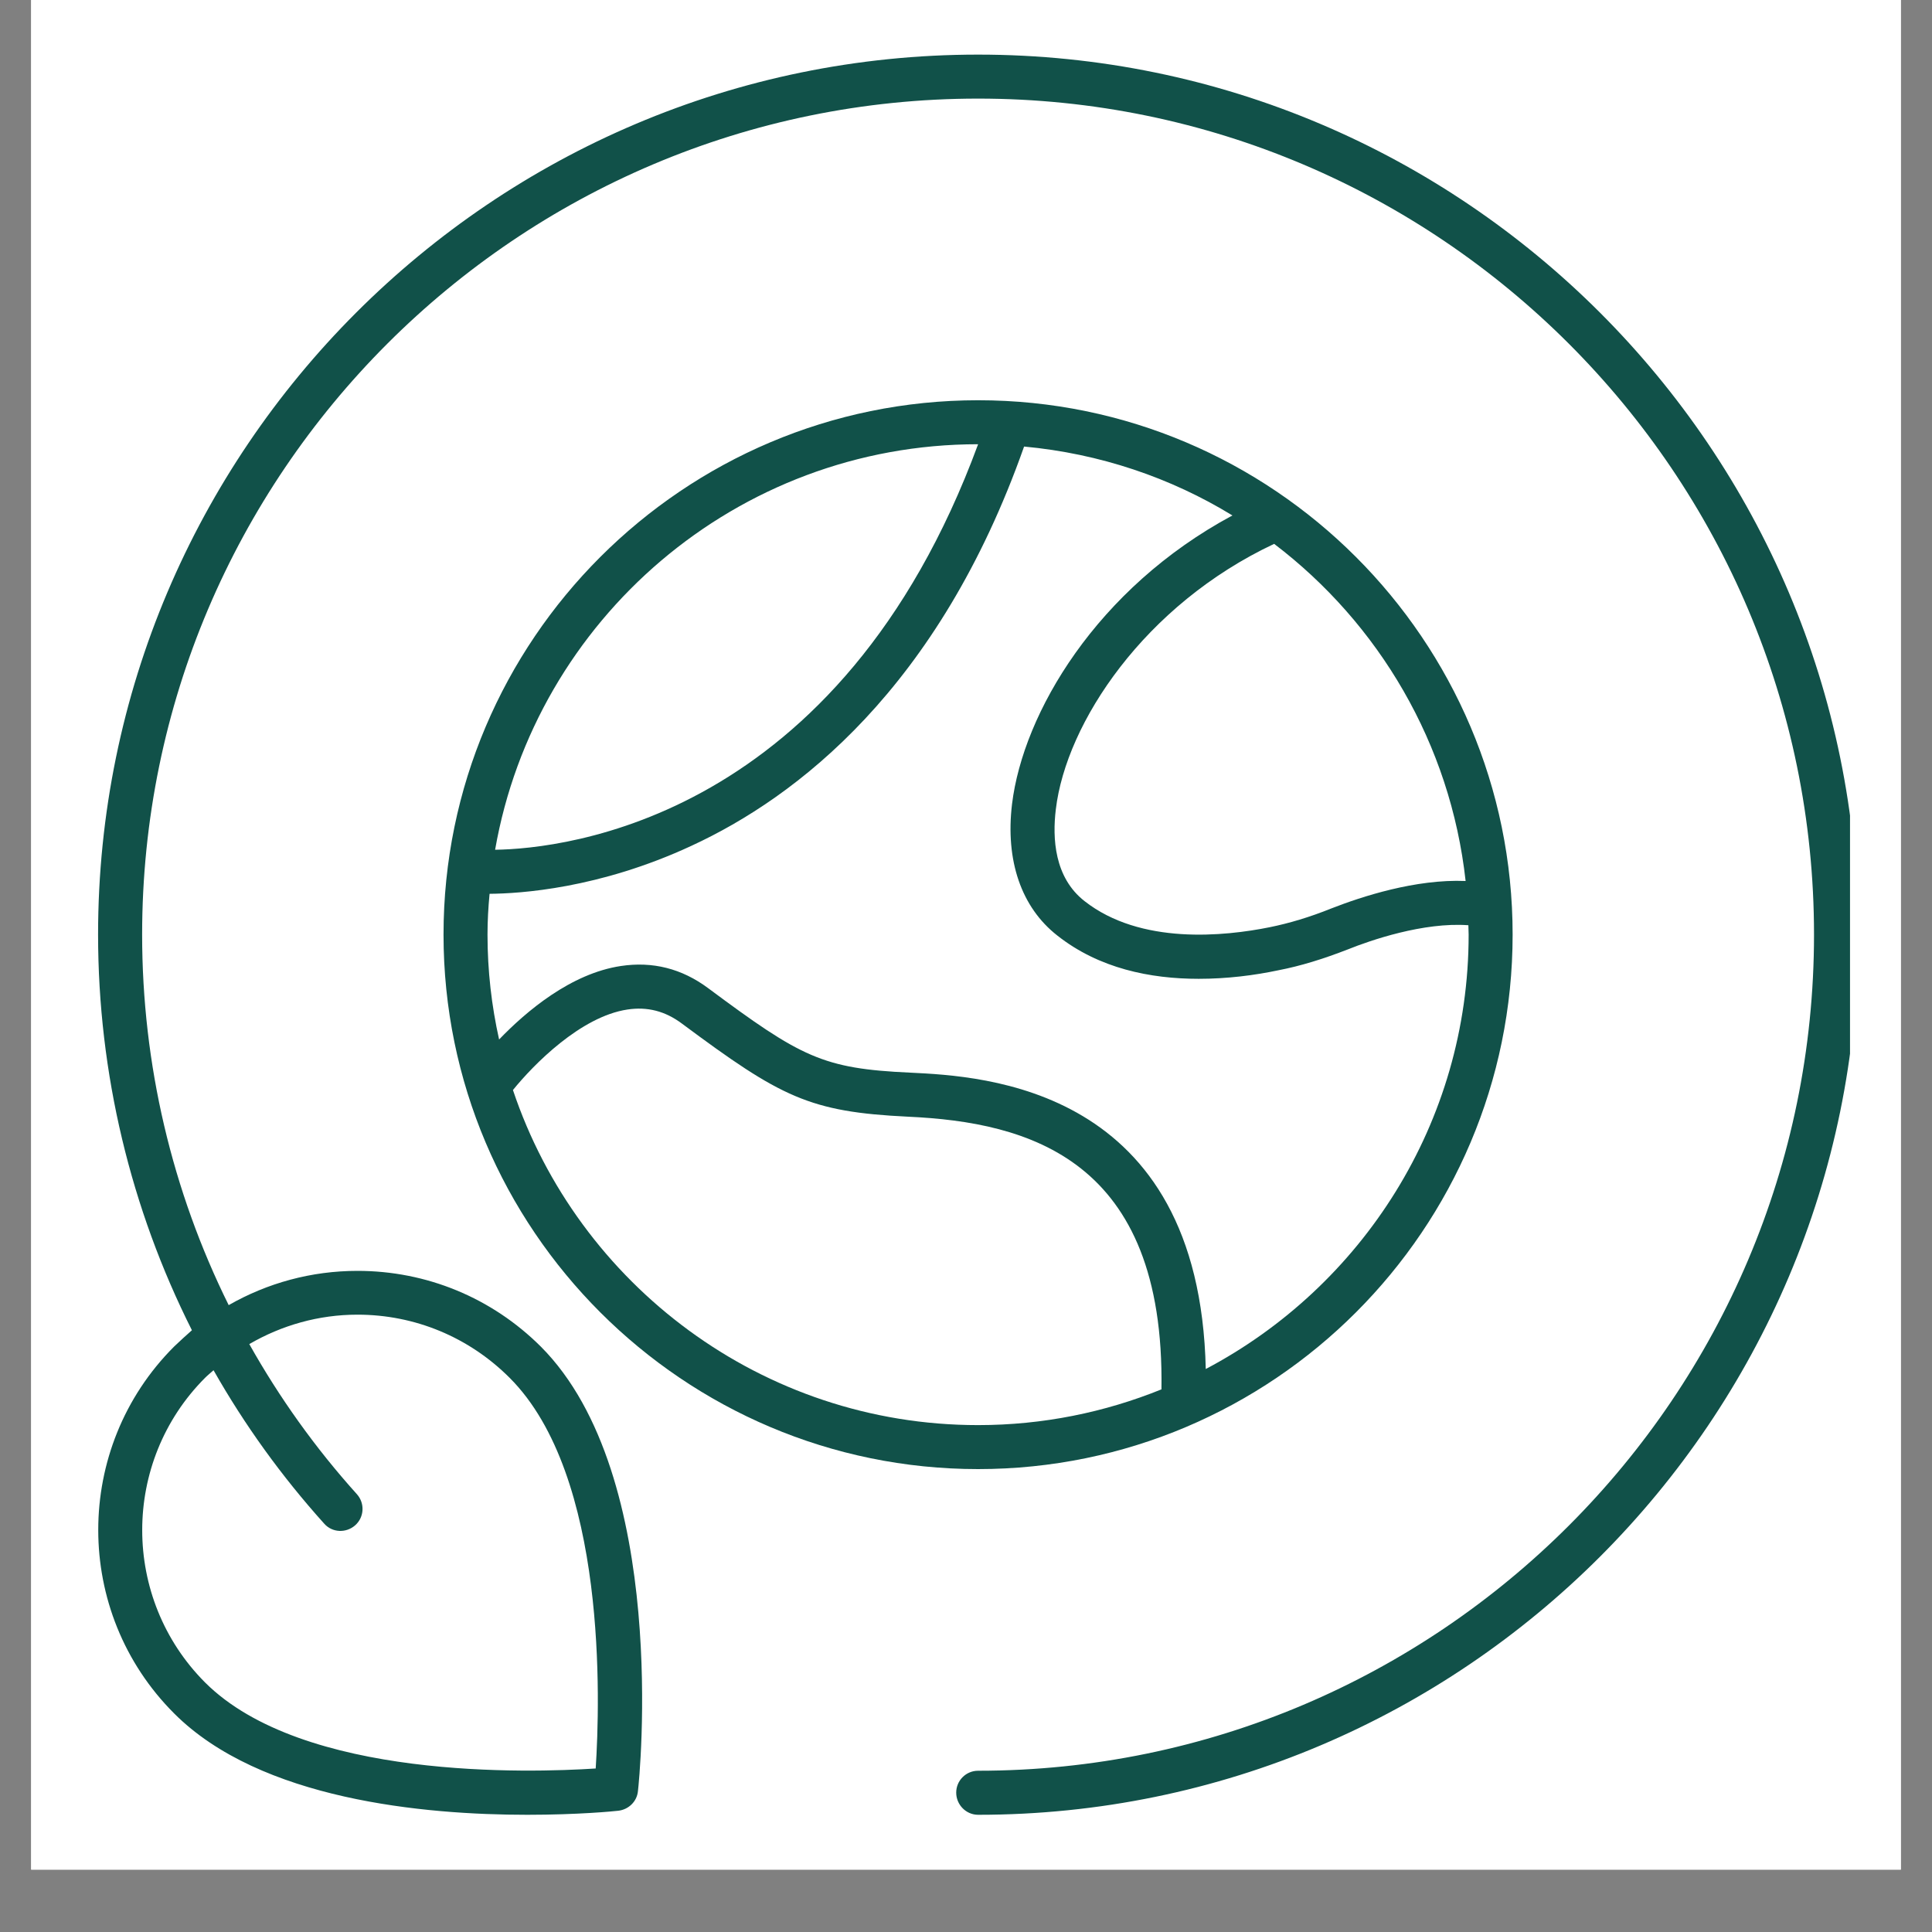 <svg xmlns="http://www.w3.org/2000/svg" xmlns:xlink="http://www.w3.org/1999/xlink" width="40" zoomAndPan="magnify" viewBox="0 0 30 30" height="40" preserveAspectRatio="xMidYMid meet" version="1.0"><rect x="0" y="0" width="30" height="30" fill="#808080" stroke="none"/><defs><clipPath id="d975475681"><path d="M 0.484 0 L 29.516 0 L 29.516 29.031 L 0.484 29.031 Z M 0.484 0 " clip-rule="nonzero"/></clipPath><clipPath id="a8ba6111ed"><path d="M 1.148 0.836 L 28.727 0.836 L 28.727 28.418 L 1.148 28.418 Z M 1.148 0.836 " clip-rule="nonzero"/></clipPath></defs><g clip-path="url(#d975475681)"><path fill="#ffffff" d="M 0.484 0 L 29.516 0 L 29.516 29.031 L 0.484 29.031 Z M 0.484 0 " fill-opacity="1" fill-rule="nonzero"/><path fill="#ffffff" d="M 0.484 0 L 29.516 0 L 29.516 29.031 L 0.484 29.031 Z M 0.484 0 " fill-opacity="1" fill-rule="nonzero"/></g><g clip-path="url(#a8ba6111ed)"><path fill="#115149" d="M 2.98 20.656 C 2.887 20.738 2.793 20.824 2.703 20.91 C 1.133 22.48 1.133 25.035 2.703 26.605 C 4.043 27.949 6.586 28.18 8.188 28.18 C 8.977 28.18 9.539 28.125 9.602 28.117 C 9.762 28.098 9.891 27.973 9.906 27.812 C 9.93 27.613 10.402 22.918 8.398 20.91 C 7.637 20.152 6.625 19.734 5.551 19.734 C 4.836 19.734 4.152 19.922 3.551 20.266 C 2.672 18.492 2.207 16.527 2.207 14.512 C 2.207 7.355 8.031 1.531 15.188 1.531 C 22.344 1.531 28.168 7.355 28.168 14.512 C 28.168 21.672 22.344 27.496 15.188 27.496 C 15 27.496 14.848 27.648 14.848 27.836 C 14.848 28.023 15 28.18 15.188 28.18 C 22.723 28.18 28.852 22.047 28.852 14.512 C 28.852 6.98 22.723 0.848 15.188 0.848 C 7.652 0.848 1.523 6.98 1.523 14.512 C 1.523 16.668 2.031 18.77 2.98 20.656 Z M 3.316 21.277 C 3.797 22.125 4.371 22.922 5.035 23.66 C 5.16 23.801 5.375 23.809 5.516 23.684 C 5.656 23.559 5.668 23.344 5.543 23.203 C 4.895 22.484 4.336 21.699 3.871 20.871 C 4.375 20.578 4.949 20.414 5.551 20.414 C 6.441 20.414 7.281 20.762 7.914 21.395 C 9.434 22.914 9.316 26.438 9.25 27.461 C 8.23 27.527 4.703 27.641 3.184 26.125 C 1.883 24.82 1.883 22.699 3.184 21.395 C 3.227 21.352 3.273 21.316 3.316 21.277 Z M 3.316 21.277 " fill-opacity="1" fill-rule="nonzero"/></g><path fill="#115149" d="M 23.488 14.512 C 23.488 9.938 19.766 6.215 15.188 6.215 C 10.613 6.215 6.887 9.938 6.887 14.512 C 6.887 19.09 10.613 22.812 15.188 22.812 C 19.766 22.812 23.488 19.09 23.488 14.512 Z M 22.758 13.68 C 21.98 13.648 21.145 13.922 20.676 14.105 C 20.336 14.242 20.02 14.336 19.715 14.398 C 19.016 14.539 17.711 14.676 16.84 13.992 C 16.371 13.625 16.34 13.016 16.395 12.566 C 16.555 11.223 17.773 9.391 19.785 8.445 C 21.41 9.68 22.523 11.551 22.758 13.68 Z M 15.188 6.898 C 13.043 12.723 8.766 13.18 7.688 13.195 C 8.312 9.621 11.438 6.898 15.188 6.898 Z M 7.57 14.512 C 7.57 14.301 7.582 14.09 7.602 13.879 C 8.07 13.875 9.301 13.801 10.738 13.133 C 12.371 12.379 14.578 10.688 15.902 6.934 C 17.078 7.043 18.18 7.418 19.137 8.004 C 17.027 9.137 15.887 11.074 15.715 12.484 C 15.609 13.363 15.859 14.09 16.418 14.527 C 17.066 15.039 17.863 15.199 18.613 15.199 C 19.055 15.199 19.48 15.145 19.852 15.066 C 20.195 15 20.547 14.891 20.93 14.742 C 21.277 14.602 22.105 14.316 22.801 14.367 C 22.801 14.418 22.805 14.465 22.805 14.512 C 22.805 17.438 21.145 19.98 18.723 21.258 C 18.625 16.871 15.266 16.711 14.133 16.656 C 12.773 16.594 12.441 16.418 10.996 15.344 C 10.586 15.039 10.133 14.926 9.641 15 C 8.863 15.117 8.172 15.703 7.75 16.141 C 7.633 15.617 7.57 15.074 7.57 14.512 Z M 7.965 16.926 C 8.281 16.535 9.016 15.785 9.742 15.676 C 10.051 15.629 10.328 15.699 10.59 15.895 C 12.129 17.039 12.566 17.266 14.102 17.34 C 15.969 17.426 18.09 17.996 18.035 21.574 C 17.156 21.93 16.195 22.129 15.188 22.129 C 11.832 22.129 8.977 19.945 7.965 16.926 Z M 7.965 16.926 " fill-opacity="1" fill-rule="nonzero"/></svg>